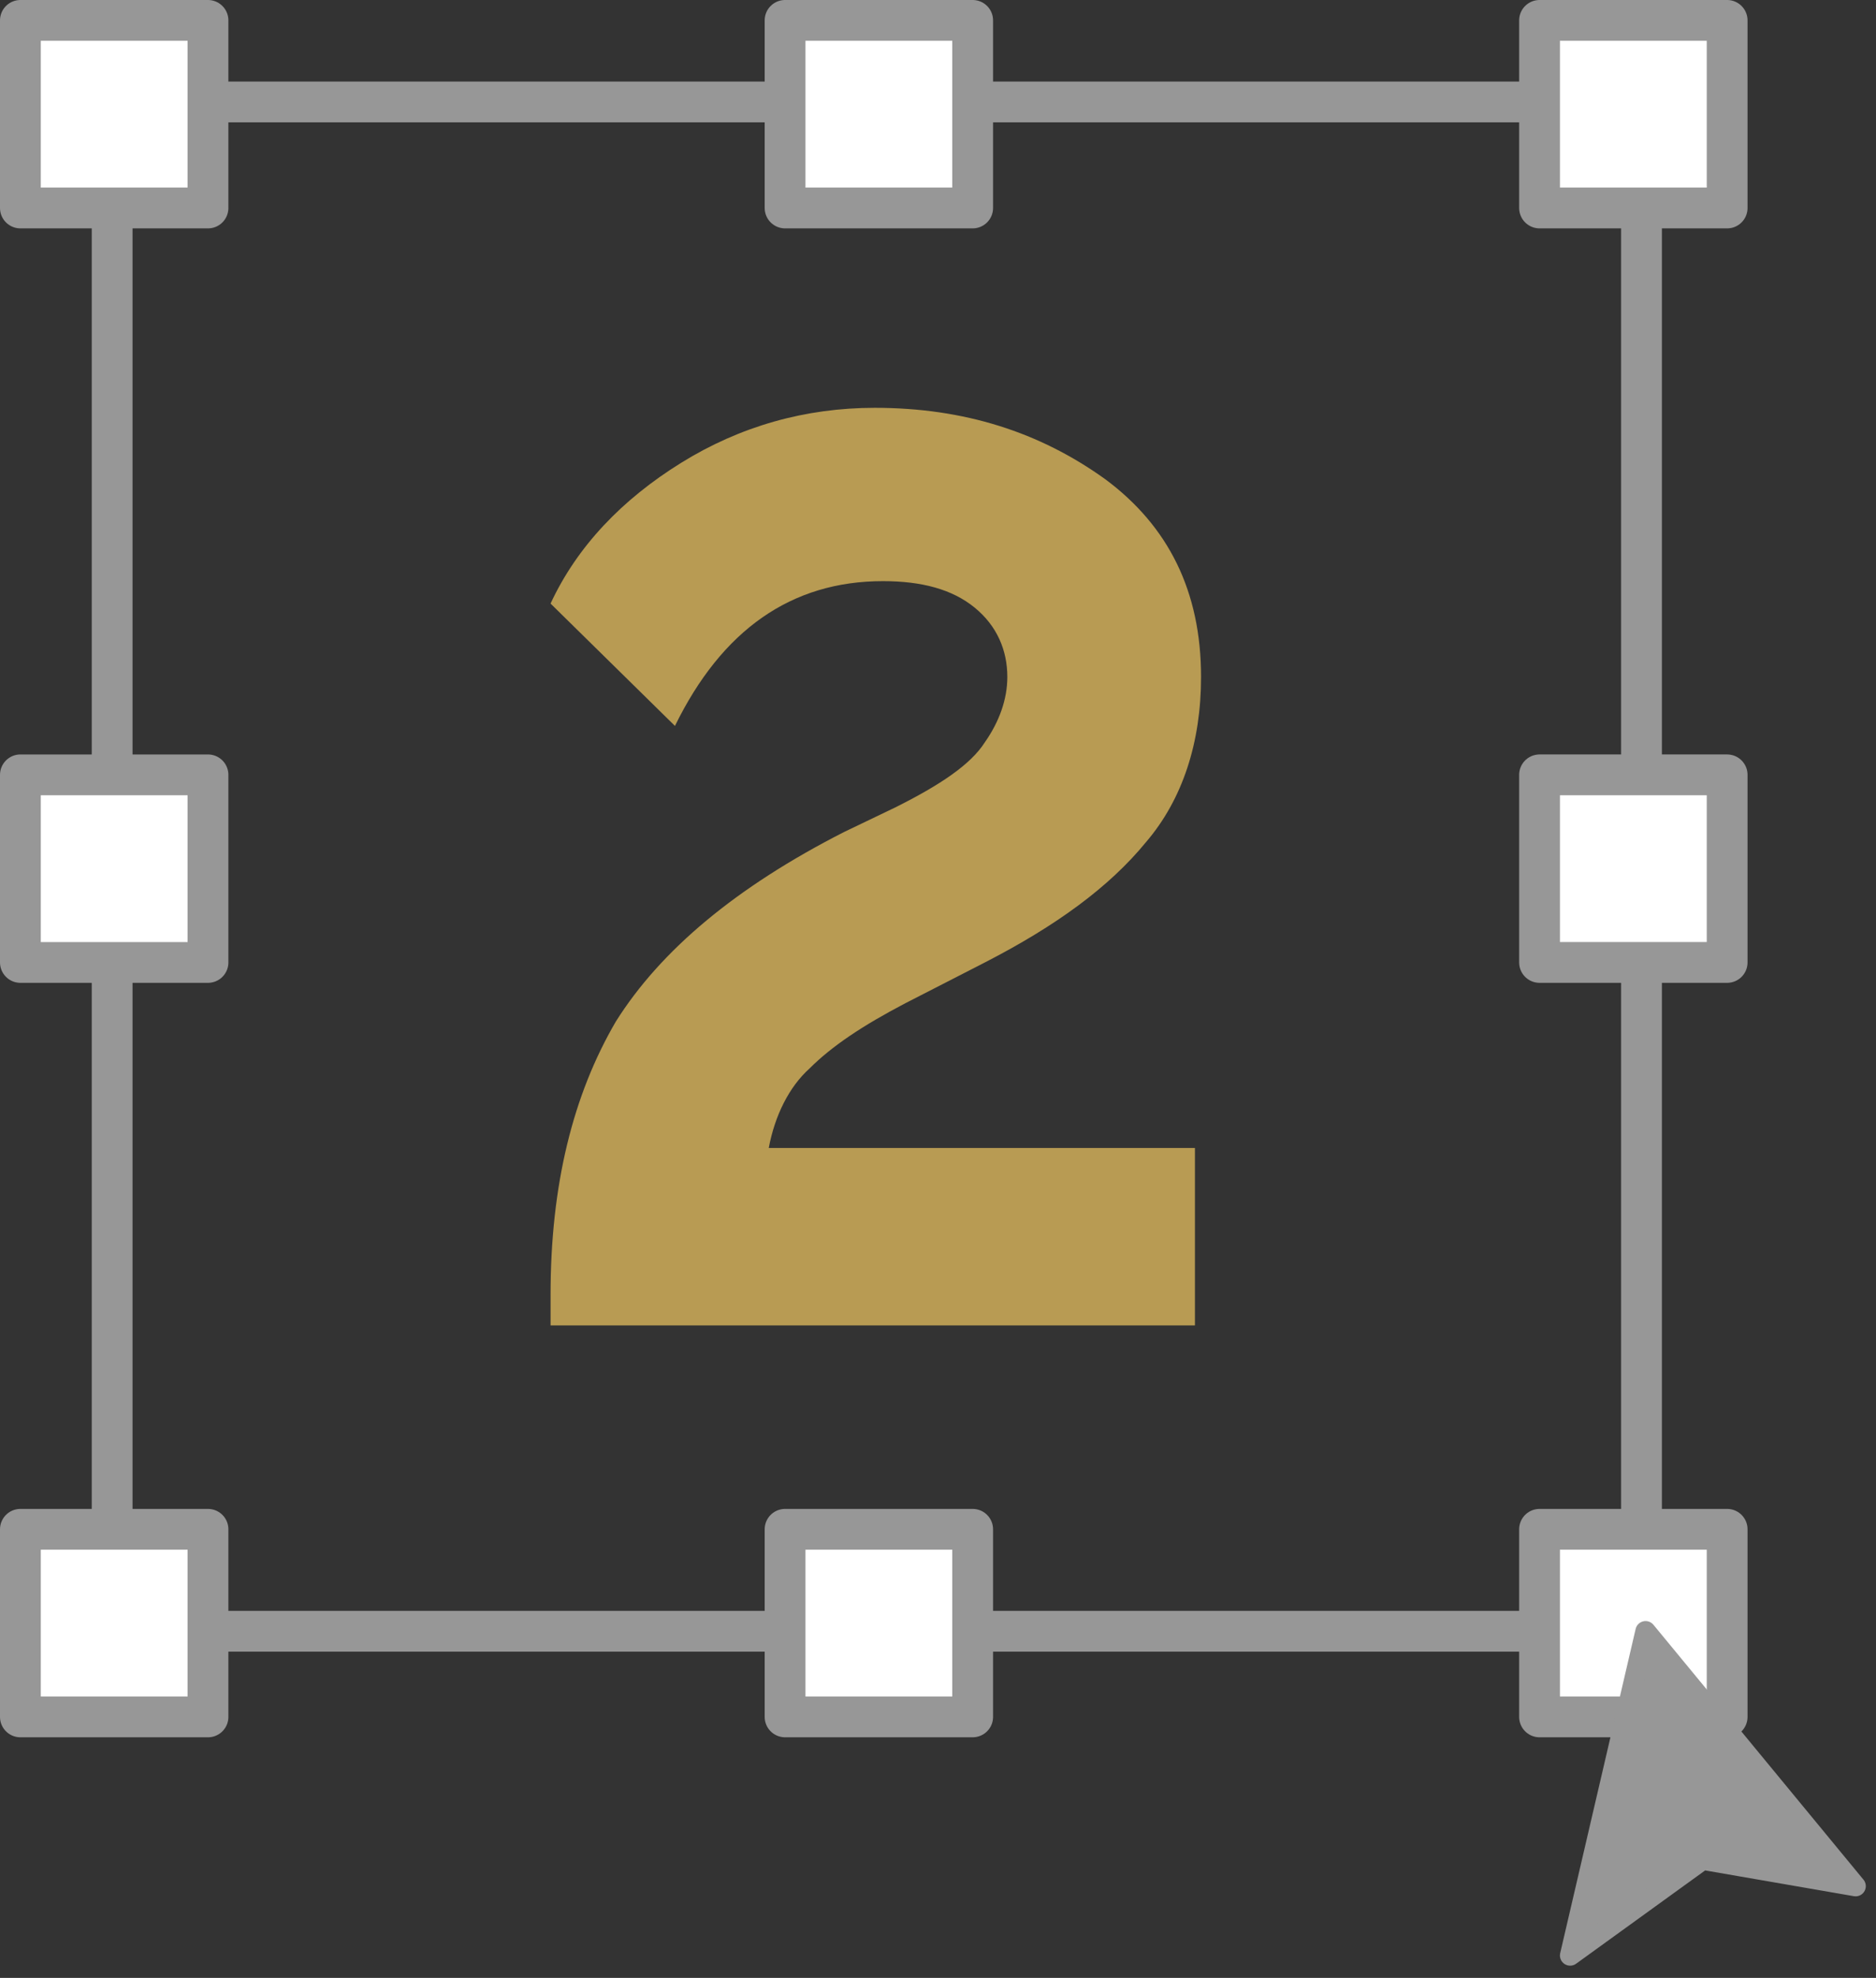 <svg xmlns="http://www.w3.org/2000/svg" viewBox="0 0 92 97" width="92" height="97"><rect x="0" y="0" width="92" height="97" fill="#333333" stroke="none"/><style>.a{fill:none;stroke:#979797;stroke-width:2}.b{fill:#fff;stroke:#979797;stroke-linecap:round;stroke-linejoin:round;stroke-width:2}.c{fill:#979797;stroke:#979797;stroke-linecap:round;stroke-linejoin:round}.d{fill:#b89b53}</style><path class="a" d="m5.5 5h75v75h-75z"></path><path fill-rule="evenodd" class="b" d="m1 1h9.2v9.2h-9.2zm0 37h9.2v9.2h-9.2zm0 37h9.2v9.2h-9.2zm74.5-74h9.2v9.2h-9.2zm0 37h9.2v9.2h-9.2zm0 37h9.2v9.2h-9.2zm-37-74h9.2v9.2h-9.2zm0 74h9.2v9.2h-9.2z"></path><path fill-rule="evenodd" class="c" d="m91 92.5l-7.5-1.3-6.5 4.7 3.7-15.9z"></path><path class="d" d="m37.7 56.3h20.9v8.7h-31.6v-1.5c0-5.4 1.1-9.8 3.2-13.4 2.2-3.5 5.9-6.6 11.2-9.3l2.5-1.2c2.2-1.1 3.7-2.1 4.4-3.2 0.7-1 1.1-2.1 1.1-3.2 0-1.3-0.5-2.5-1.6-3.4-1.1-0.9-2.6-1.3-4.5-1.3-4.5 0-7.9 2.4-10.2 7.1l-6.1-6c1.3-2.8 3.5-5.1 6.4-6.9 2.9-1.8 6.1-2.7 9.5-2.7 4.4 0 8.1 1.2 11.3 3.5 3.1 2.3 4.7 5.5 4.7 9.7 0 3.2-0.9 6-2.7 8.1-1.8 2.2-4.4 4.1-7.9 5.9l-3.9 2c-2.1 1.1-3.6 2.1-4.7 3.2-1 0.9-1.7 2.3-2 3.9z"></path></svg>